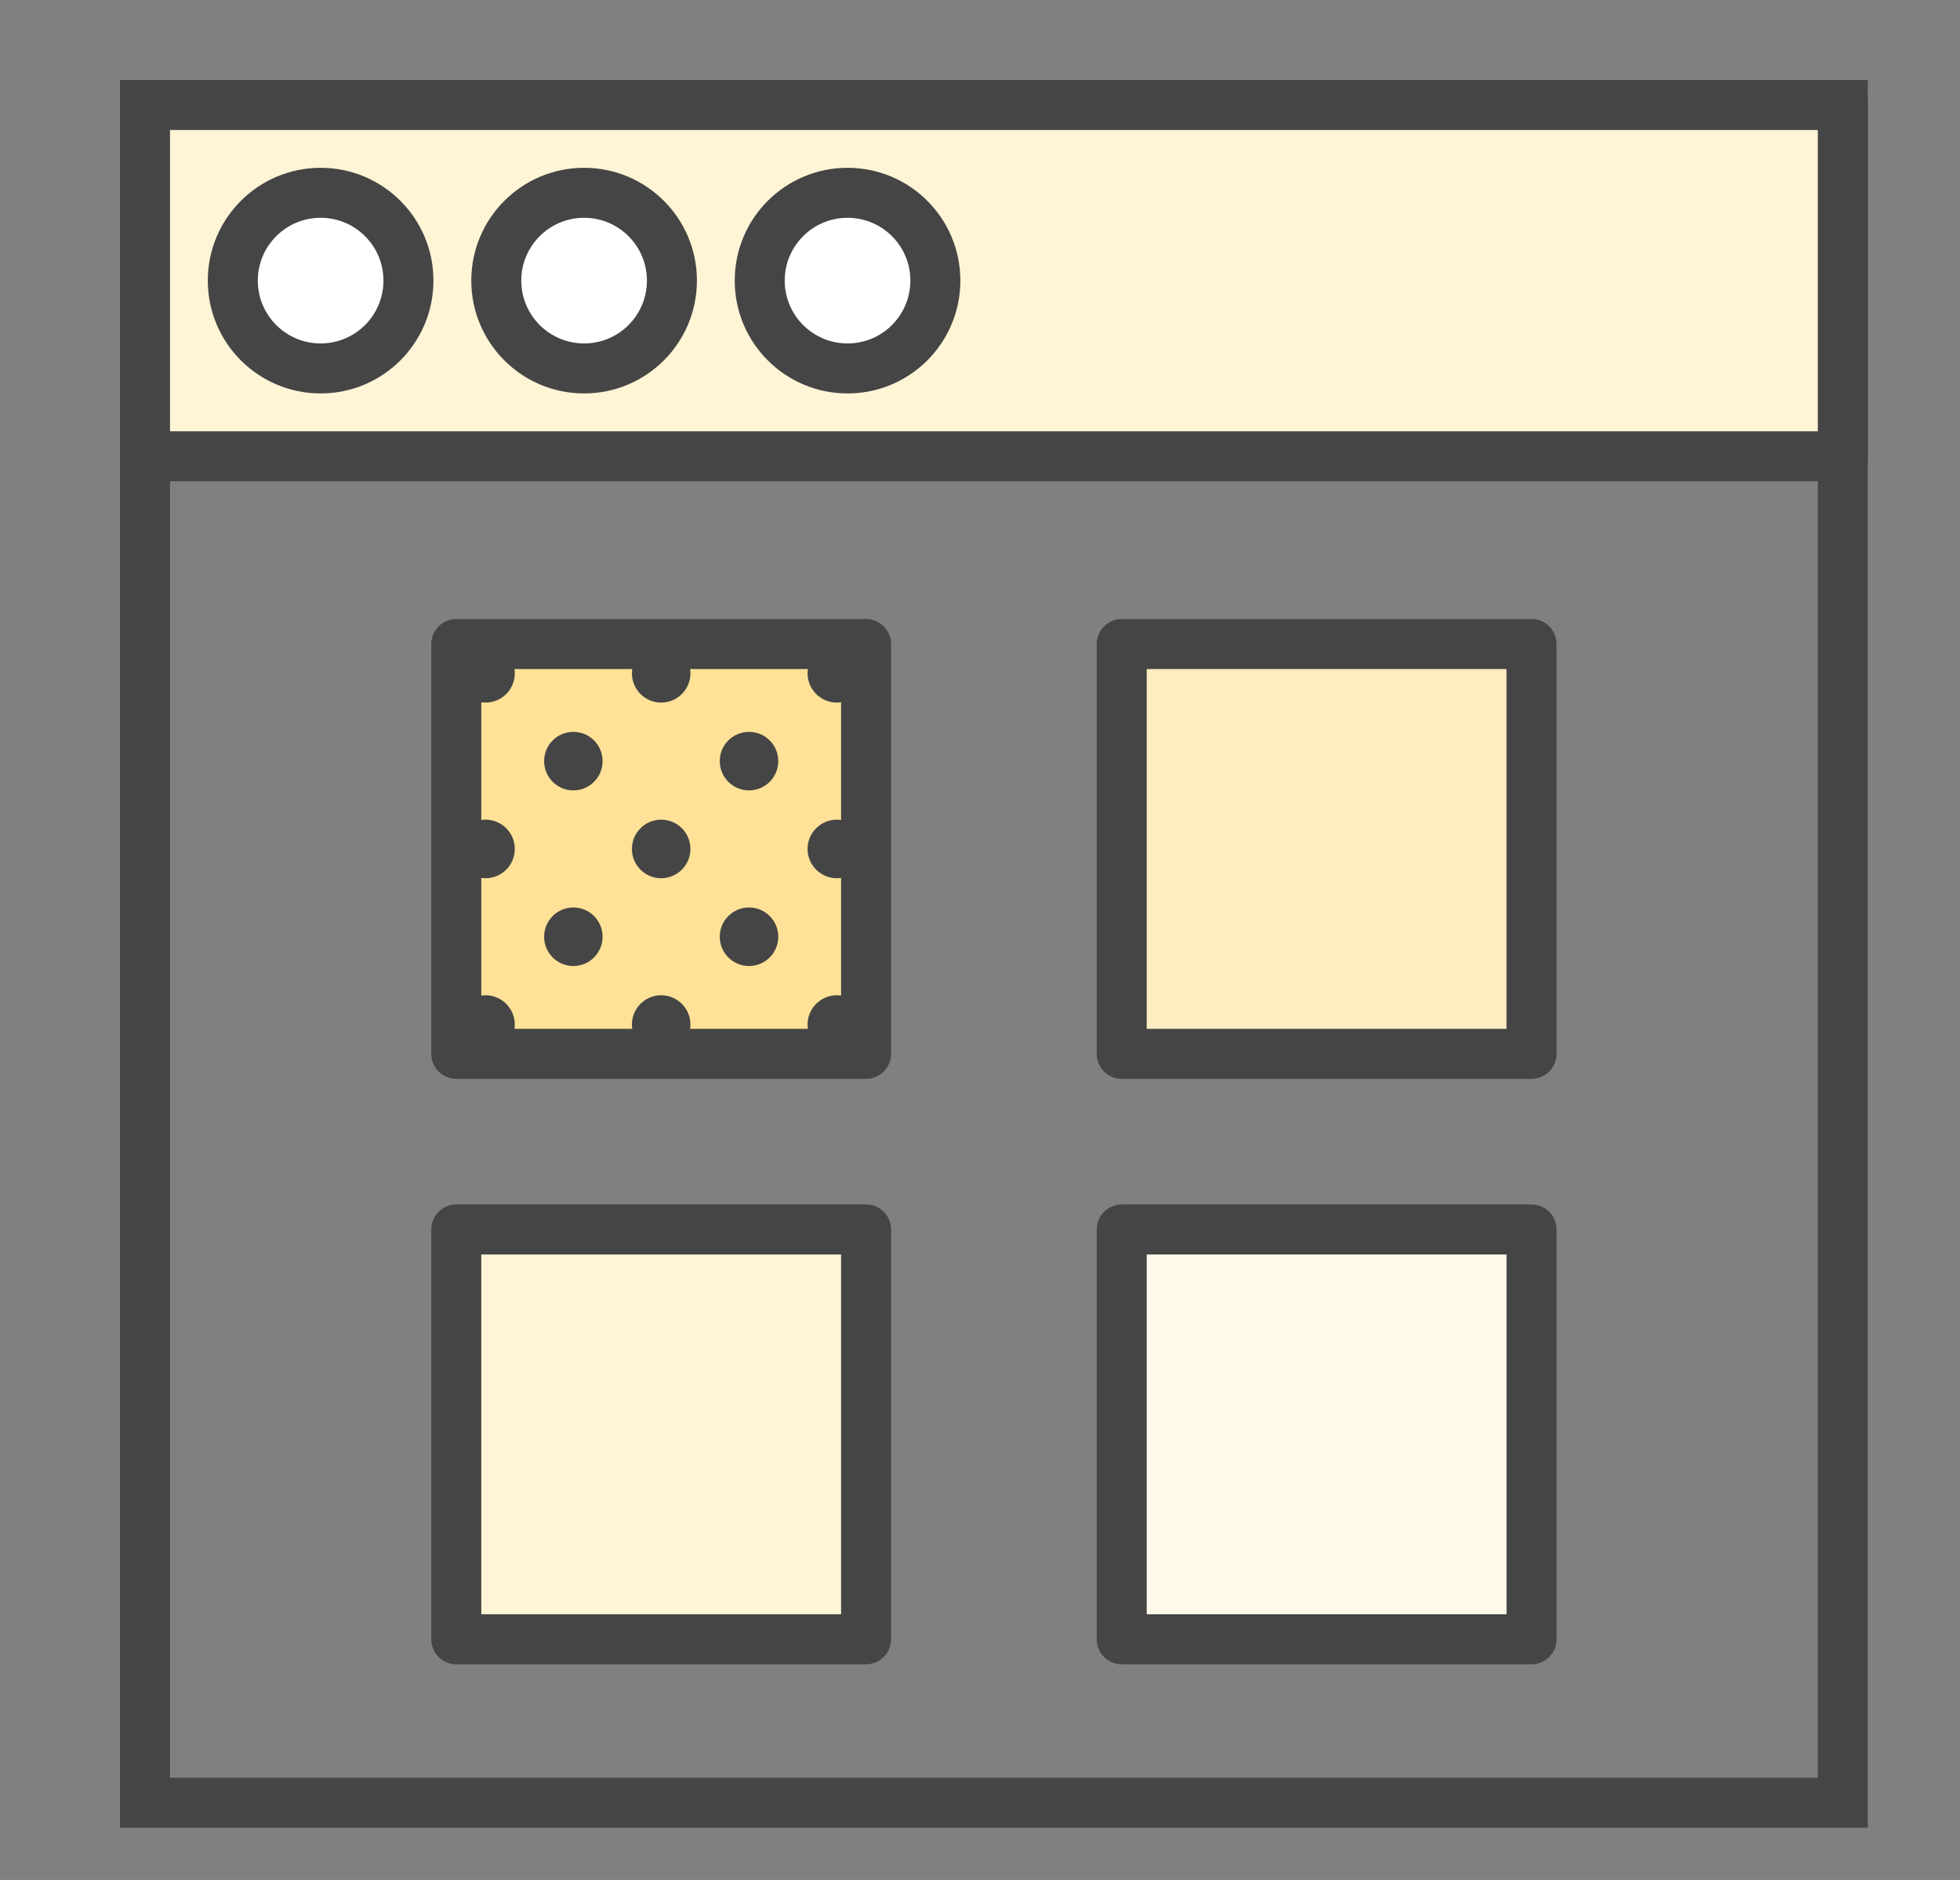 <?xml version="1.0" encoding="utf-8"?>
<svg width="49px" height="47px" viewBox="0 0 49 47" version="1.1" xmlns="http://www.w3.org/2000/svg" xmlns:xlink="http://www.w3.org/1999/xlink">
    <rect x="0" y="0" width="49" height="47" fill="#808080" stroke="none"/>
    <!-- Generator: Sketch 51.3 (57544) - http://www.bohemiancoding.com/sketch -->
    <title>Pre-designed templates</title>
    <desc>Created with Sketch.</desc>
    <defs></defs>
    <g id="Pre-designed-templates" stroke="none" stroke-width="1" fill="none" fill-rule="evenodd">
        <g id="Group-34" transform="translate(3, 1)">
            <polygon id="Stroke-1" stroke="#454545" stroke-width="1.25" points="0.625 44.07 43.07 44.07 43.07 1.625 0.625 1.625"></polygon>
            <polygon id="Fill-3" fill="#FFF4D5" points="0.626 10.407 43.071 10.407 43.071 1.625 0.626 1.625"></polygon>
            <g id="Group-33" transform="translate(0, 0.695)">
                <polygon id="Stroke-4" stroke="#454545" stroke-width="1.25" stroke-linecap="round" stroke-linejoin="round" points="0.625 9.712 43.07 9.712 43.07 0.93 0.625 0.93"></polygon>
                <path d="M7.211,5.32 C7.211,6.533 6.229,7.516 5.016,7.516 C3.804,7.516 2.82,6.533 2.82,5.32 C2.82,4.108 3.804,3.125 5.016,3.125 C6.229,3.125 7.211,4.108 7.211,5.32" id="Fill-6" fill="#FFFFFF"></path>
                <path d="M7.211,5.32 C7.211,6.533 6.229,7.516 5.016,7.516 C3.804,7.516 2.82,6.533 2.82,5.32 C2.82,4.108 3.804,3.125 5.016,3.125 C6.229,3.125 7.211,4.108 7.211,5.32 Z" id="Stroke-7" stroke="#454545" stroke-width="1.25"></path>
                <path d="M13.798,5.32 C13.798,6.533 12.815,7.516 11.603,7.516 C10.39,7.516 9.407,6.533 9.407,5.32 C9.407,4.108 10.39,3.125 11.603,3.125 C12.815,3.125 13.798,4.108 13.798,5.32" id="Fill-8" fill="#FFFFFF"></path>
                <path d="M13.798,5.32 C13.798,6.533 12.815,7.516 11.603,7.516 C10.39,7.516 9.407,6.533 9.407,5.32 C9.407,4.108 10.39,3.125 11.603,3.125 C12.815,3.125 13.798,4.108 13.798,5.32 Z" id="Stroke-9" stroke="#454545" stroke-width="1.25"></path>
                <path d="M20.384,5.32 C20.384,6.533 19.402,7.516 18.189,7.516 C16.976,7.516 15.993,6.533 15.993,5.32 C15.993,4.108 16.976,3.125 18.189,3.125 C19.402,3.125 20.384,4.108 20.384,5.32" id="Fill-10" fill="#FFFFFF"></path>
                <path d="M20.384,5.32 C20.384,6.533 19.402,7.516 18.189,7.516 C16.976,7.516 15.993,6.533 15.993,5.32 C15.993,4.108 16.976,3.125 18.189,3.125 C19.402,3.125 20.384,4.108 20.384,5.32 Z" id="Stroke-11" stroke="#454545" stroke-width="1.25"></path>
                <polygon id="Fill-12" fill="#FFE297" points="8.407 24.652 18.652 24.652 18.652 14.406 8.407 14.406"></polygon>
                <polygon id="Stroke-13" stroke="#454545" stroke-width="1.25" stroke-linecap="round" stroke-linejoin="round" points="8.407 24.652 18.652 24.652 18.652 14.406 8.407 14.406"></polygon>
                <polygon id="Fill-14" fill="#FFEEC1" points="25.043 24.652 35.288 24.652 35.288 14.406 25.043 14.406"></polygon>
                <polygon id="Stroke-15" stroke="#454545" stroke-width="1.25" stroke-linecap="round" stroke-linejoin="round" points="25.043 24.652 35.288 24.652 35.288 14.406 25.043 14.406"></polygon>
                <polygon id="Fill-16" fill="#FFF4D5" points="8.407 39.288 18.652 39.288 18.652 29.042 8.407 29.042"></polygon>
                <polygon id="Stroke-17" stroke="#454545" stroke-width="1.25" stroke-linecap="round" stroke-linejoin="round" points="8.407 39.288 18.652 39.288 18.652 29.042 8.407 29.042"></polygon>
                <polygon id="Fill-18" fill="#FFF9EA" points="25.043 39.288 35.288 39.288 35.288 29.042 25.043 29.042"></polygon>
                <polygon id="Stroke-19" stroke="#454545" stroke-width="1.25" stroke-linecap="round" stroke-linejoin="round" points="25.043 39.288 35.288 39.288 35.288 29.042 25.043 29.042"></polygon>
                <path d="M17.92,15.87 C17.517,15.87 17.189,15.542 17.189,15.138 C17.189,14.734 17.517,14.406 17.92,14.406 C18.324,14.406 18.652,14.734 18.652,15.138 C18.652,15.542 18.324,15.87 17.92,15.87" id="Fill-20" fill="#454545"></path>
                <path d="M17.92,20.261 C17.517,20.261 17.189,19.933 17.189,19.529 C17.189,19.125 17.517,18.797 17.92,18.797 C18.324,18.797 18.652,19.125 18.652,19.529 C18.652,19.933 18.324,20.261 17.92,20.261" id="Fill-21" fill="#454545"></path>
                <path d="M17.92,24.651 C17.517,24.651 17.189,24.324 17.189,23.92 C17.189,23.515 17.517,23.187 17.92,23.187 C18.324,23.187 18.652,23.515 18.652,23.92 C18.652,24.324 18.324,24.651 17.92,24.651" id="Fill-22" fill="#454545"></path>
                <path d="M15.725,18.065 C15.321,18.065 14.994,17.737 14.994,17.333 C14.994,16.929 15.321,16.602 15.725,16.602 C16.129,16.602 16.457,16.929 16.457,17.333 C16.457,17.737 16.129,18.065 15.725,18.065" id="Fill-23" fill="#454545"></path>
                <path d="M13.529,15.87 C13.125,15.87 12.798,15.542 12.798,15.138 C12.798,14.734 13.125,14.406 13.529,14.406 C13.933,14.406 14.261,14.734 14.261,15.138 C14.261,15.542 13.933,15.87 13.529,15.87" id="Fill-24" fill="#454545"></path>
                <path d="M13.529,20.261 C13.125,20.261 12.798,19.933 12.798,19.529 C12.798,19.125 13.125,18.797 13.529,18.797 C13.933,18.797 14.261,19.125 14.261,19.529 C14.261,19.933 13.933,20.261 13.529,20.261" id="Fill-25" fill="#454545"></path>
                <path d="M15.725,22.456 C15.321,22.456 14.994,22.128 14.994,21.724 C14.994,21.32 15.321,20.992 15.725,20.992 C16.129,20.992 16.457,21.32 16.457,21.724 C16.457,22.128 16.129,22.456 15.725,22.456" id="Fill-26" fill="#454545"></path>
                <path d="M13.529,24.651 C13.125,24.651 12.798,24.324 12.798,23.92 C12.798,23.515 13.125,23.187 13.529,23.187 C13.933,23.187 14.261,23.515 14.261,23.92 C14.261,24.324 13.933,24.651 13.529,24.651" id="Fill-27" fill="#454545"></path>
                <path d="M11.334,18.065 C10.93,18.065 10.603,17.737 10.603,17.333 C10.603,16.929 10.93,16.602 11.334,16.602 C11.738,16.602 12.065,16.929 12.065,17.333 C12.065,17.737 11.738,18.065 11.334,18.065" id="Fill-28" fill="#454545"></path>
                <path d="M9.139,15.87 C8.735,15.87 8.408,15.542 8.408,15.138 C8.408,14.734 8.735,14.406 9.139,14.406 C9.543,14.406 9.87,14.734 9.87,15.138 C9.87,15.542 9.543,15.87 9.139,15.87" id="Fill-29" fill="#454545"></path>
                <path d="M9.139,20.261 C8.735,20.261 8.408,19.933 8.408,19.529 C8.408,19.125 8.735,18.797 9.139,18.797 C9.543,18.797 9.87,19.125 9.87,19.529 C9.87,19.933 9.543,20.261 9.139,20.261" id="Fill-30" fill="#454545"></path>
                <path d="M11.334,22.456 C10.93,22.456 10.603,22.128 10.603,21.724 C10.603,21.32 10.93,20.992 11.334,20.992 C11.738,20.992 12.065,21.32 12.065,21.724 C12.065,22.128 11.738,22.456 11.334,22.456" id="Fill-31" fill="#454545"></path>
                <path d="M9.139,24.651 C8.735,24.651 8.408,24.324 8.408,23.92 C8.408,23.515 8.735,23.187 9.139,23.187 C9.543,23.187 9.87,23.515 9.87,23.92 C9.87,24.324 9.543,24.651 9.139,24.651" id="Fill-32" fill="#454545"></path>
            </g>
        </g>
    </g>
</svg>